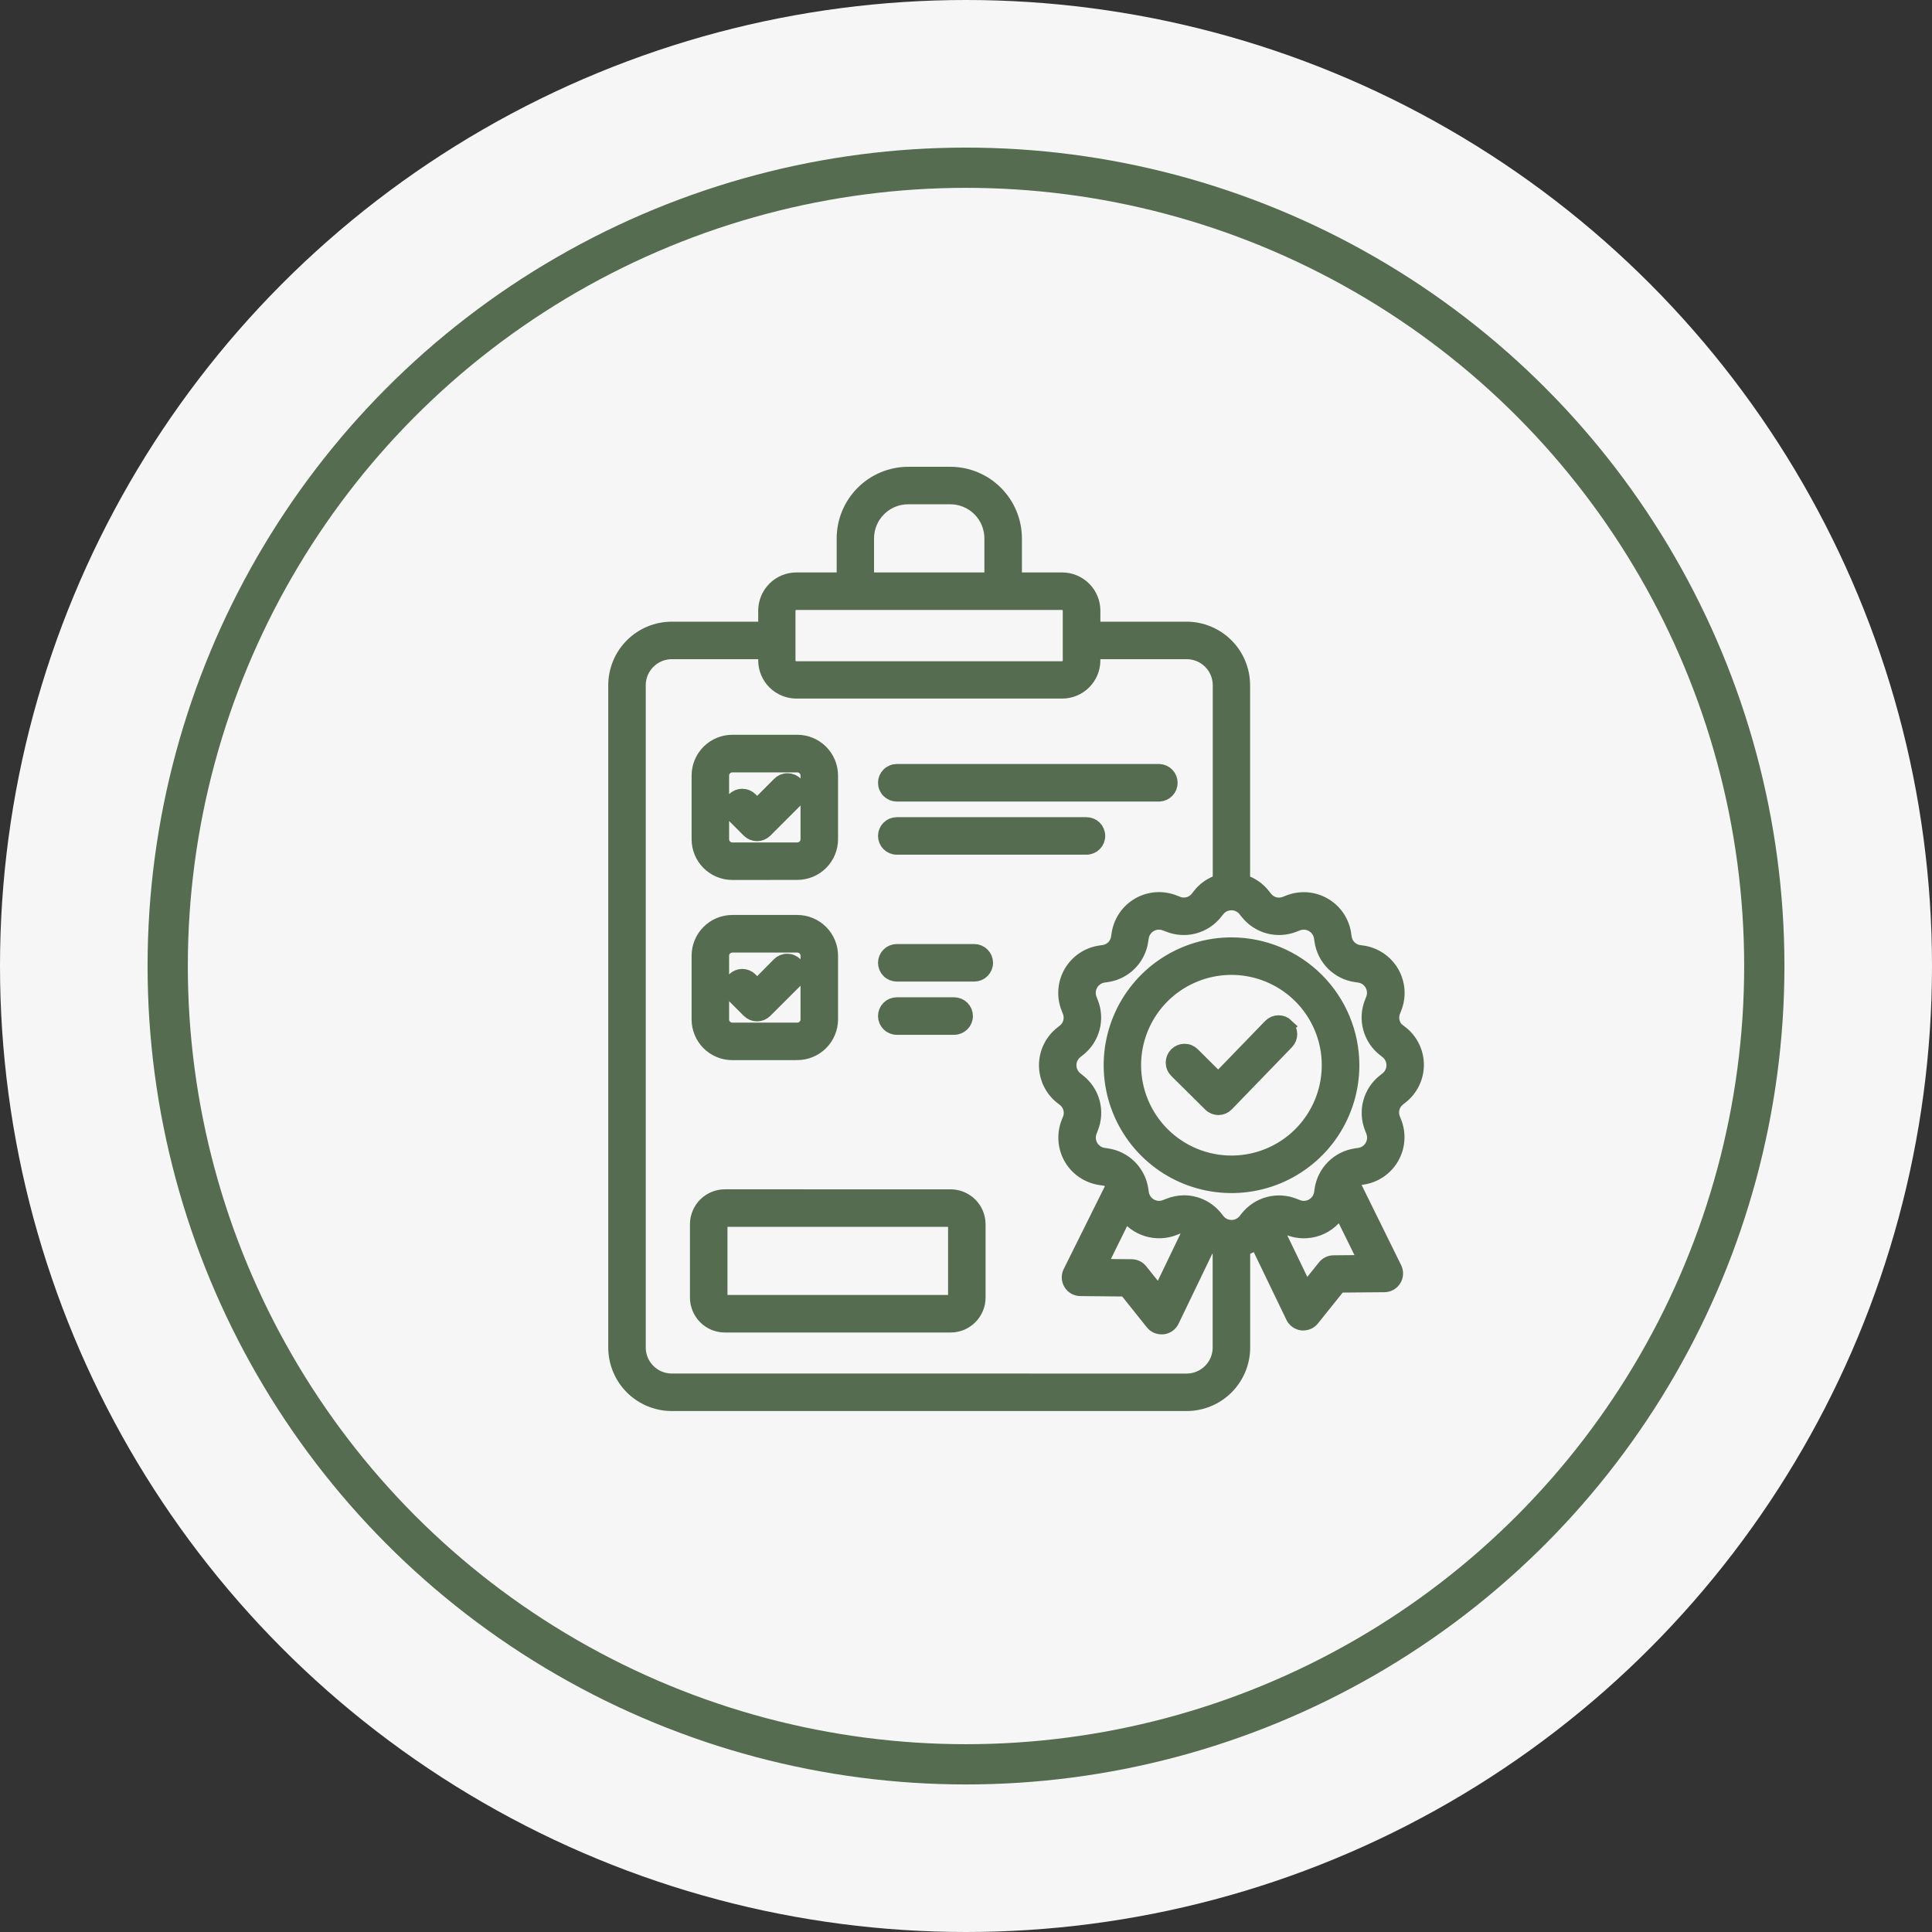 <?xml version="1.0" encoding="UTF-8"?> <svg xmlns="http://www.w3.org/2000/svg" width="90" height="90" viewBox="0 0 90 90" fill="none"><rect x="0" y="0" width="90" height="90" fill="#333333" stroke="none"/><circle cx="45" cy="45" r="45" fill="#F6F6F6"></circle><path fill-rule="evenodd" clip-rule="evenodd" d="M59.931 47.788C60.034 47.887 60.093 48.023 60.096 48.166C60.098 48.309 60.044 48.447 59.944 48.55L57.142 51.446C57.092 51.497 57.033 51.538 56.968 51.566C56.902 51.594 56.832 51.609 56.761 51.61C56.69 51.61 56.62 51.596 56.555 51.569C56.49 51.542 56.431 51.503 56.381 51.453L54.799 49.884C54.749 49.834 54.708 49.775 54.681 49.709C54.653 49.644 54.639 49.573 54.638 49.502C54.638 49.431 54.651 49.361 54.678 49.295C54.705 49.229 54.744 49.169 54.794 49.118C54.844 49.068 54.904 49.028 54.969 49C55.035 48.972 55.105 48.958 55.176 48.957C55.247 48.957 55.318 48.97 55.383 48.997C55.449 49.024 55.509 49.063 55.56 49.113L56.752 50.297L59.176 47.793C59.276 47.691 59.412 47.632 59.555 47.63C59.698 47.628 59.836 47.682 59.939 47.782L59.931 47.788ZM64.609 50.264C64.707 50.188 64.785 50.09 64.839 49.979C64.893 49.868 64.921 49.746 64.921 49.622C64.921 49.499 64.893 49.377 64.839 49.266C64.785 49.155 64.707 49.057 64.609 48.981L64.491 48.888C64.168 48.636 63.935 48.286 63.829 47.891C63.722 47.495 63.747 47.076 63.9 46.696L63.956 46.552C64.002 46.437 64.021 46.314 64.012 46.191C64.003 46.067 63.966 45.948 63.904 45.841C63.842 45.734 63.757 45.642 63.655 45.573C63.553 45.504 63.436 45.458 63.314 45.441L63.17 45.42C62.764 45.364 62.388 45.176 62.099 44.887C61.809 44.597 61.622 44.221 61.565 43.816L61.544 43.672C61.525 43.55 61.48 43.433 61.41 43.331C61.341 43.229 61.249 43.144 61.142 43.082C61.035 43.021 60.915 42.984 60.792 42.975C60.669 42.966 60.545 42.985 60.43 43.031L60.287 43.087C59.908 43.239 59.489 43.264 59.095 43.158C58.7 43.051 58.351 42.82 58.099 42.498L58.007 42.382C57.931 42.285 57.833 42.206 57.722 42.152C57.611 42.098 57.488 42.07 57.365 42.07C57.241 42.07 57.119 42.098 57.007 42.152C56.896 42.206 56.798 42.285 56.722 42.382L56.628 42.498C56.377 42.821 56.026 43.053 55.631 43.159C55.235 43.265 54.816 43.239 54.437 43.085L54.293 43.031C54.178 42.985 54.054 42.965 53.931 42.974C53.808 42.983 53.688 43.02 53.581 43.081C53.474 43.143 53.382 43.228 53.313 43.331C53.243 43.433 53.198 43.55 53.18 43.672L53.158 43.816C53.102 44.221 52.914 44.597 52.624 44.887C52.335 45.176 51.959 45.364 51.554 45.42L51.41 45.441C51.288 45.458 51.171 45.504 51.069 45.573C50.966 45.642 50.881 45.734 50.819 45.841C50.757 45.948 50.721 46.067 50.711 46.191C50.702 46.314 50.721 46.437 50.767 46.552L50.823 46.696C50.977 47.075 51.004 47.494 50.898 47.89C50.793 48.285 50.562 48.635 50.239 48.888L50.121 48.981C50.024 49.057 49.946 49.155 49.892 49.266C49.838 49.377 49.81 49.499 49.81 49.622C49.81 49.746 49.838 49.868 49.892 49.979C49.946 50.09 50.024 50.187 50.121 50.264L50.239 50.357C50.562 50.609 50.794 50.959 50.901 51.354C51.007 51.75 50.981 52.169 50.827 52.549L50.771 52.693C50.725 52.807 50.706 52.931 50.715 53.054C50.724 53.178 50.761 53.297 50.823 53.404C50.885 53.511 50.97 53.603 51.072 53.672C51.175 53.742 51.292 53.787 51.414 53.804L51.558 53.826C51.963 53.883 52.339 54.07 52.629 54.36C52.918 54.649 53.106 55.025 53.163 55.431L53.184 55.574C53.202 55.697 53.247 55.814 53.317 55.916C53.386 56.019 53.478 56.104 53.585 56.166C53.692 56.227 53.812 56.264 53.935 56.273C54.059 56.281 54.182 56.262 54.297 56.216L54.441 56.16C54.666 56.067 54.907 56.019 55.15 56.016C55.435 56.016 55.717 56.08 55.974 56.205C56.231 56.329 56.456 56.511 56.633 56.735L56.726 56.853C56.803 56.95 56.9 57.029 57.012 57.083C57.123 57.137 57.245 57.165 57.369 57.165C57.493 57.165 57.615 57.137 57.726 57.083C57.837 57.029 57.935 56.95 58.012 56.853L58.104 56.735C58.358 56.416 58.708 56.188 59.102 56.084C59.496 55.98 59.913 56.007 60.291 56.16L60.435 56.216C60.55 56.262 60.673 56.281 60.797 56.273C60.92 56.264 61.04 56.227 61.147 56.166C61.254 56.104 61.346 56.019 61.416 55.916C61.485 55.814 61.53 55.697 61.548 55.574L61.569 55.431C61.626 55.025 61.814 54.649 62.103 54.36C62.393 54.07 62.769 53.883 63.174 53.826L63.318 53.804C63.44 53.787 63.557 53.742 63.66 53.672C63.762 53.603 63.847 53.511 63.909 53.404C63.971 53.297 64.008 53.178 64.017 53.054C64.026 52.931 64.007 52.807 63.961 52.693L63.905 52.549C63.751 52.169 63.725 51.75 63.831 51.355C63.937 50.959 64.169 50.609 64.491 50.357L64.609 50.264ZM62.117 58.811C62.037 58.813 61.958 58.831 61.887 58.867C61.815 58.902 61.752 58.953 61.702 59.016L60.829 60.107L59.391 57.124C59.558 57.083 59.734 57.095 59.894 57.16L60.038 57.217C60.473 57.389 60.957 57.396 61.396 57.234C61.836 57.073 62.2 56.755 62.421 56.342L63.632 58.798L62.124 58.811H62.117ZM52.422 56.521C52.667 56.877 53.025 57.14 53.438 57.266C53.851 57.392 54.295 57.375 54.697 57.217L54.841 57.16C54.946 57.117 55.059 57.097 55.173 57.1C55.287 57.104 55.399 57.132 55.501 57.182L54.007 60.288L53.135 59.197C53.085 59.134 53.022 59.084 52.95 59.049C52.877 59.014 52.798 58.995 52.718 58.994L51.213 58.981L52.426 56.521H52.422ZM55.279 64.32C55.689 64.32 56.082 64.157 56.372 63.867C56.662 63.577 56.825 63.184 56.825 62.775V58.173C56.648 58.121 56.479 58.044 56.325 57.941L54.599 61.523C54.559 61.606 54.498 61.678 54.423 61.73C54.347 61.783 54.26 61.816 54.168 61.825C54.148 61.827 54.128 61.827 54.108 61.825C54.027 61.825 53.947 61.807 53.874 61.773C53.801 61.738 53.737 61.687 53.686 61.624L52.438 60.062L50.33 60.042C50.239 60.042 50.149 60.018 50.069 59.973C49.99 59.929 49.923 59.864 49.875 59.787C49.827 59.709 49.8 59.62 49.796 59.529C49.791 59.438 49.81 59.347 49.851 59.266L51.896 55.153C51.768 55.011 51.593 54.919 51.404 54.894L51.26 54.873C50.977 54.831 50.706 54.727 50.469 54.566C50.231 54.405 50.034 54.193 49.89 53.944C49.747 53.696 49.662 53.419 49.641 53.133C49.62 52.847 49.664 52.56 49.77 52.294L49.827 52.15C49.895 51.987 49.907 51.806 49.861 51.635C49.815 51.464 49.714 51.313 49.573 51.206L49.456 51.114C49.23 50.936 49.049 50.71 48.924 50.452C48.799 50.194 48.734 49.911 48.734 49.625C48.734 49.338 48.799 49.055 48.924 48.797C49.049 48.539 49.23 48.313 49.456 48.136L49.573 48.042C49.713 47.934 49.812 47.783 49.858 47.613C49.902 47.443 49.89 47.263 49.822 47.1L49.766 46.956C49.66 46.69 49.615 46.403 49.636 46.117C49.657 45.831 49.742 45.553 49.885 45.305C50.029 45.057 50.227 44.844 50.464 44.683C50.701 44.523 50.972 44.418 51.256 44.377L51.4 44.356C51.575 44.334 51.739 44.253 51.864 44.128C51.989 44.002 52.069 43.839 52.091 43.663L52.114 43.52C52.155 43.235 52.26 42.964 52.421 42.726C52.582 42.488 52.795 42.29 53.044 42.146C53.292 42.003 53.57 41.918 53.857 41.897C54.143 41.877 54.431 41.922 54.697 42.028L54.841 42.084C55.004 42.152 55.186 42.164 55.357 42.118C55.528 42.073 55.679 41.972 55.787 41.831L55.879 41.713C56.12 41.403 56.453 41.177 56.83 41.066V31.919C56.829 31.509 56.666 31.116 56.376 30.827C56.086 30.537 55.694 30.374 55.284 30.373H50.925V30.77C50.923 31.152 50.77 31.517 50.499 31.787C50.228 32.056 49.862 32.208 49.48 32.208H37.093C36.712 32.206 36.348 32.053 36.078 31.784C35.809 31.515 35.657 31.151 35.655 30.77V30.373H31.293C30.884 30.374 30.491 30.537 30.201 30.827C29.911 31.116 29.748 31.509 29.747 31.919V62.775C29.748 63.184 29.911 63.577 30.201 63.866C30.491 64.156 30.884 64.319 31.293 64.319L55.279 64.32ZM36.722 28.446C36.723 28.349 36.762 28.256 36.83 28.188C36.899 28.119 36.992 28.079 37.089 28.078H49.476C49.573 28.079 49.665 28.119 49.734 28.188C49.802 28.256 49.841 28.349 49.842 28.446V30.77C49.841 30.866 49.803 30.959 49.735 31.027C49.668 31.096 49.576 31.136 49.48 31.138H37.093C36.995 31.138 36.901 31.099 36.832 31.03C36.763 30.961 36.723 30.868 36.722 30.77V28.446ZM40.382 25.078C40.382 24.569 40.585 24.081 40.945 23.721C41.305 23.36 41.794 23.158 42.303 23.157H44.27C44.779 23.157 45.268 23.36 45.628 23.72C45.988 24.081 46.191 24.569 46.191 25.078V27.001H40.382V25.078ZM65.277 48.134L65.159 48.041C65.019 47.933 64.919 47.783 64.874 47.613C64.828 47.443 64.84 47.263 64.907 47.1L64.963 46.956C65.069 46.69 65.113 46.403 65.092 46.117C65.071 45.83 64.986 45.553 64.842 45.305C64.698 45.056 64.499 44.844 64.262 44.684C64.024 44.523 63.753 44.419 63.469 44.378L63.325 44.358C63.15 44.335 62.986 44.254 62.861 44.129C62.736 44.004 62.656 43.84 62.633 43.665L62.612 43.521C62.571 43.237 62.466 42.966 62.306 42.728C62.145 42.491 61.932 42.293 61.684 42.15C61.435 42.006 61.158 41.921 60.872 41.9C60.586 41.88 60.298 41.925 60.032 42.031L59.888 42.087C59.725 42.155 59.543 42.167 59.372 42.121C59.201 42.076 59.05 41.975 58.942 41.834L58.849 41.716C58.608 41.406 58.276 41.18 57.9 41.069V31.919C57.899 31.223 57.622 30.556 57.13 30.064C56.638 29.572 55.971 29.295 55.275 29.295H50.925V28.446C50.925 28.063 50.772 27.696 50.501 27.425C50.23 27.154 49.863 27.001 49.48 27.001H47.27V25.078C47.269 24.283 46.952 23.521 46.39 22.959C45.828 22.396 45.065 22.08 44.27 22.079H42.303C41.509 22.082 40.748 22.399 40.188 22.961C39.627 23.523 39.311 24.284 39.31 25.078V27.001H37.093C36.711 27.003 36.345 27.156 36.076 27.427C35.807 27.698 35.655 28.064 35.655 28.446V29.295H31.293C30.598 29.295 29.93 29.572 29.439 30.064C28.946 30.556 28.67 31.223 28.669 31.919V62.775C28.67 63.47 28.947 64.137 29.439 64.629C29.931 65.12 30.598 65.397 31.293 65.397H55.279C55.975 65.397 56.642 65.12 57.134 64.629C57.626 64.137 57.903 63.47 57.904 62.775V58.173C58.136 58.105 58.352 57.992 58.541 57.841L60.229 61.341C60.269 61.423 60.328 61.493 60.403 61.546C60.477 61.599 60.563 61.632 60.653 61.643H60.715C60.796 61.643 60.876 61.625 60.949 61.59C61.022 61.554 61.086 61.503 61.136 61.44L62.385 59.88L64.491 59.861C64.583 59.86 64.672 59.836 64.752 59.791C64.831 59.747 64.898 59.682 64.946 59.605C64.994 59.527 65.021 59.438 65.025 59.347C65.03 59.256 65.011 59.165 64.97 59.083L62.967 55.019C63.073 54.944 63.195 54.894 63.324 54.876L63.468 54.854C63.751 54.813 64.022 54.708 64.26 54.547C64.497 54.386 64.695 54.174 64.838 53.925C64.981 53.677 65.067 53.399 65.087 53.113C65.108 52.827 65.064 52.541 64.957 52.274L64.901 52.13C64.834 51.967 64.822 51.786 64.868 51.615C64.913 51.444 65.014 51.293 65.154 51.185L65.272 51.093C65.498 50.916 65.68 50.69 65.805 50.432C65.931 50.174 65.996 49.891 65.996 49.604C65.996 49.318 65.931 49.035 65.805 48.777C65.68 48.519 65.498 48.293 65.272 48.115L65.277 48.134ZM57.367 54.165C58.266 54.164 59.144 53.898 59.891 53.398C60.637 52.899 61.219 52.189 61.562 51.359C61.906 50.529 61.995 49.615 61.82 48.734C61.644 47.853 61.211 47.044 60.576 46.409C59.94 45.774 59.131 45.342 58.25 45.167C57.369 44.992 56.455 45.082 55.626 45.426C54.796 45.77 54.086 46.352 53.587 47.099C53.088 47.846 52.822 48.724 52.822 49.622C52.823 50.827 53.303 51.982 54.155 52.834C55.007 53.686 56.163 54.164 57.367 54.165ZM57.367 44.001C56.256 44.002 55.169 44.331 54.245 44.949C53.321 45.567 52.6 46.445 52.175 47.472C51.75 48.499 51.639 49.63 51.856 50.72C52.073 51.81 52.608 52.812 53.395 53.598C54.181 54.384 55.182 54.919 56.273 55.136C57.363 55.352 58.493 55.241 59.52 54.816C60.547 54.39 61.425 53.67 62.043 52.745C62.66 51.821 62.99 50.734 62.99 49.622C62.988 48.132 62.395 46.703 61.341 45.649C60.287 44.595 58.858 44.003 57.367 44.001ZM44.499 60.444C44.498 60.501 44.475 60.555 44.435 60.595C44.394 60.636 44.34 60.658 44.283 60.659H33.77C33.712 60.659 33.658 60.636 33.617 60.596C33.577 60.555 33.554 60.501 33.554 60.444V57.031C33.555 56.974 33.578 56.92 33.618 56.88C33.658 56.84 33.713 56.817 33.77 56.817H44.283C44.34 56.818 44.394 56.84 44.434 56.88C44.474 56.92 44.498 56.974 44.499 57.031V60.444ZM44.283 55.738C44.626 55.738 44.955 55.875 45.198 56.117C45.441 56.36 45.577 56.689 45.577 57.032V60.445C45.577 60.788 45.441 61.117 45.198 61.36C44.955 61.603 44.626 61.739 44.283 61.739H33.77C33.426 61.739 33.097 61.603 32.854 61.36C32.612 61.117 32.475 60.788 32.475 60.445V57.031C32.475 56.688 32.612 56.359 32.854 56.116C33.097 55.873 33.426 55.737 33.77 55.737L44.283 55.738ZM41.775 47.871C41.632 47.871 41.495 47.814 41.394 47.713C41.293 47.612 41.236 47.475 41.236 47.332C41.236 47.189 41.293 47.051 41.394 46.95C41.495 46.849 41.632 46.792 41.775 46.792H44.448C44.591 46.792 44.728 46.849 44.83 46.95C44.931 47.051 44.988 47.189 44.988 47.332C44.988 47.475 44.931 47.612 44.83 47.713C44.728 47.814 44.591 47.871 44.448 47.871H41.775ZM45.925 44.851C45.925 44.994 45.868 45.131 45.767 45.232C45.666 45.334 45.529 45.39 45.386 45.39H41.775C41.632 45.39 41.495 45.334 41.394 45.232C41.293 45.131 41.236 44.994 41.236 44.851C41.236 44.708 41.293 44.571 41.394 44.47C41.495 44.369 41.632 44.312 41.775 44.312H45.386C45.529 44.312 45.666 44.369 45.767 44.47C45.868 44.571 45.925 44.708 45.925 44.851ZM34.197 46.393C34.095 46.292 34.038 46.154 34.038 46.011C34.038 45.868 34.095 45.731 34.196 45.63C34.297 45.529 34.434 45.471 34.577 45.471C34.72 45.471 34.858 45.528 34.959 45.629L35.272 45.95L36.29 44.92C36.341 44.87 36.4 44.83 36.466 44.803C36.531 44.776 36.601 44.762 36.672 44.763C36.743 44.763 36.813 44.776 36.878 44.804C36.944 44.831 37.003 44.871 37.053 44.921C37.103 44.971 37.143 45.031 37.17 45.096C37.197 45.161 37.211 45.232 37.211 45.302C37.211 45.373 37.197 45.443 37.17 45.509C37.142 45.574 37.103 45.634 37.053 45.684L35.648 47.087C35.598 47.137 35.538 47.177 35.473 47.204C35.407 47.231 35.337 47.245 35.267 47.245C35.196 47.245 35.126 47.231 35.06 47.204C34.995 47.177 34.935 47.137 34.886 47.087L34.191 46.393H34.197ZM33.63 44.523C33.63 44.395 33.681 44.273 33.772 44.182C33.863 44.091 33.985 44.04 34.113 44.04H37.142C37.27 44.04 37.393 44.091 37.484 44.181C37.575 44.272 37.626 44.395 37.626 44.523V47.49C37.626 47.618 37.575 47.741 37.484 47.832C37.393 47.922 37.27 47.973 37.142 47.973H34.113C33.985 47.973 33.863 47.922 33.772 47.831C33.681 47.74 33.63 47.618 33.63 47.49V44.52V44.523ZM34.113 49.051C33.908 49.051 33.705 49.011 33.515 48.932C33.326 48.853 33.153 48.738 33.008 48.593C32.863 48.447 32.748 48.275 32.67 48.085C32.592 47.895 32.551 47.692 32.552 47.487V44.52C32.552 44.106 32.717 43.709 33.009 43.416C33.302 43.123 33.699 42.958 34.113 42.957H37.142C37.556 42.958 37.953 43.123 38.246 43.416C38.539 43.709 38.704 44.106 38.705 44.52V47.487C38.704 47.901 38.539 48.298 38.246 48.591C37.953 48.884 37.556 49.048 37.142 49.049L34.113 49.051ZM41.236 38.941C41.236 38.798 41.293 38.661 41.394 38.559C41.495 38.458 41.632 38.402 41.775 38.402H50.612C50.755 38.402 50.892 38.458 50.993 38.559C51.094 38.661 51.151 38.798 51.151 38.941C51.151 39.084 51.094 39.221 50.993 39.322C50.892 39.423 50.755 39.48 50.612 39.48H41.775C41.632 39.48 41.495 39.423 41.394 39.322C41.293 39.221 41.236 39.084 41.236 38.941ZM41.236 36.466C41.236 36.395 41.249 36.325 41.276 36.259C41.303 36.194 41.343 36.134 41.393 36.084C41.443 36.033 41.503 35.994 41.568 35.967C41.634 35.939 41.704 35.925 41.775 35.925H54.011C54.15 35.932 54.28 35.992 54.375 36.093C54.471 36.193 54.524 36.327 54.524 36.465C54.524 36.604 54.471 36.737 54.375 36.838C54.28 36.938 54.15 36.998 54.011 37.005H41.775C41.704 37.005 41.633 36.991 41.567 36.963C41.501 36.935 41.442 36.895 41.392 36.844C41.342 36.794 41.302 36.733 41.275 36.667C41.248 36.601 41.235 36.53 41.236 36.459V36.466ZM34.197 37.999C34.095 37.898 34.038 37.761 34.038 37.618C34.038 37.475 34.095 37.337 34.196 37.236C34.297 37.135 34.434 37.078 34.577 37.078C34.72 37.078 34.858 37.134 34.959 37.235L35.272 37.549L36.29 36.526C36.34 36.473 36.399 36.431 36.465 36.401C36.532 36.372 36.603 36.356 36.675 36.355C36.748 36.354 36.82 36.367 36.887 36.394C36.954 36.421 37.015 36.462 37.066 36.513C37.117 36.564 37.158 36.625 37.185 36.692C37.212 36.759 37.225 36.831 37.224 36.904C37.223 36.976 37.207 37.047 37.178 37.114C37.148 37.18 37.106 37.239 37.053 37.288L35.648 38.694C35.546 38.794 35.409 38.85 35.267 38.85C35.124 38.85 34.987 38.794 34.886 38.694L34.191 37.999H34.197ZM33.63 36.13C33.63 36.001 33.681 35.878 33.772 35.788C33.862 35.697 33.985 35.646 34.113 35.646H37.142C37.205 35.646 37.268 35.658 37.327 35.683C37.386 35.707 37.439 35.742 37.484 35.787C37.529 35.832 37.565 35.886 37.589 35.944C37.614 36.003 37.626 36.066 37.626 36.13V39.095C37.626 39.223 37.575 39.346 37.484 39.437C37.394 39.528 37.27 39.579 37.142 39.579H34.113C33.985 39.579 33.862 39.528 33.772 39.437C33.681 39.346 33.63 39.223 33.63 39.095V36.127V36.13ZM34.113 40.658C33.908 40.658 33.705 40.617 33.515 40.538C33.325 40.459 33.153 40.344 33.008 40.199C32.863 40.053 32.748 39.88 32.67 39.691C32.591 39.501 32.551 39.297 32.552 39.092V36.127C32.552 35.712 32.717 35.315 33.009 35.022C33.302 34.729 33.699 34.564 34.113 34.563H37.142C37.556 34.564 37.953 34.729 38.246 35.022C38.539 35.315 38.704 35.712 38.705 36.127V39.092C38.705 39.506 38.54 39.904 38.247 40.197C37.954 40.49 37.556 40.654 37.142 40.655L34.113 40.658Z" fill="#566C50" stroke="#566C50" stroke-width="0.669"></path><circle cx="45" cy="45.001" r="37.188" stroke="#566C50" stroke-width="1.875"></circle></svg> 